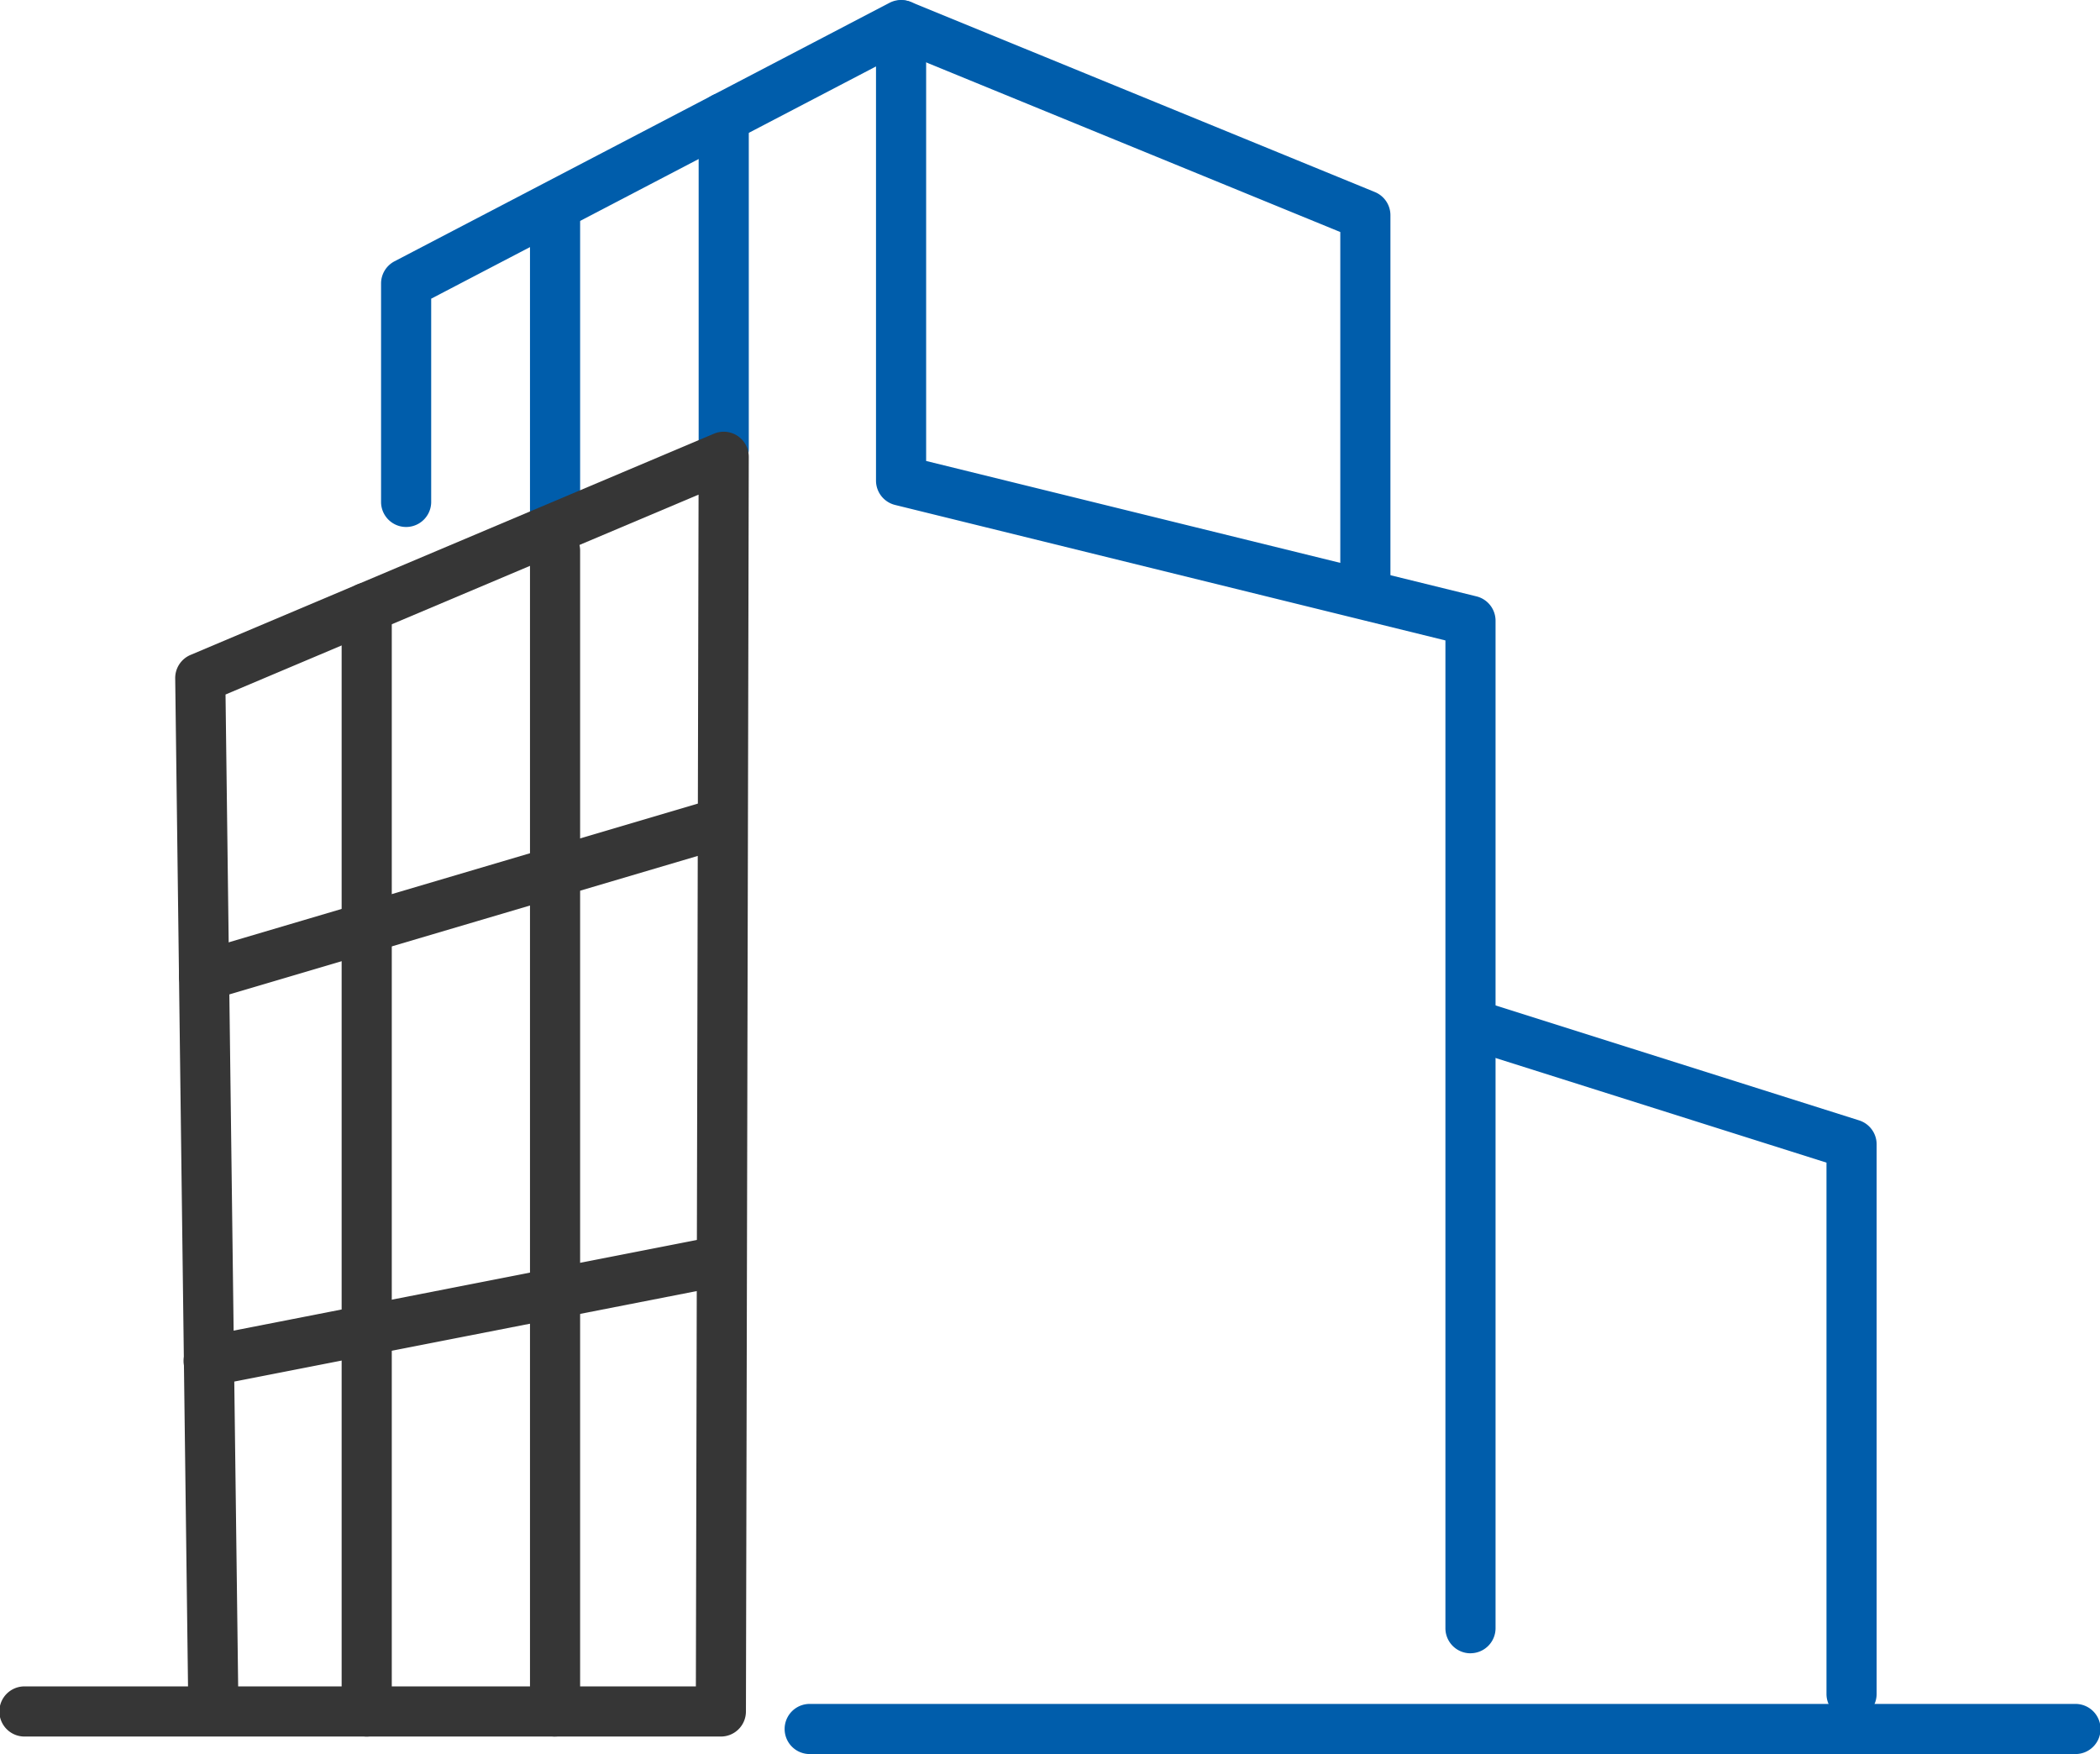 <svg id="Group_807" data-name="Group 807" xmlns="http://www.w3.org/2000/svg" xmlns:xlink="http://www.w3.org/1999/xlink" width="143.674" height="120" viewBox="0 0 143.674 120">
  <defs>
    <clipPath id="clip-path">
      <rect id="Rectangle_1176" data-name="Rectangle 1176" width="143.674" height="120" fill="none"/>
    </clipPath>
  </defs>
  <g id="Group_806" data-name="Group 806" clip-path="url(#clip-path)">
    <path id="Path_403" data-name="Path 403" d="M50.808,41.933a1.715,1.715,0,0,1-1.715-1.715V19.329a1.715,1.715,0,0,1,3.43,0V40.218a1.715,1.715,0,0,1-1.715,1.715" transform="translate(-12.833 -4.605)" fill="#005dab"/>
    <path id="Path_404" data-name="Path 404" d="M66.432,34.661a1.715,1.715,0,0,1-1.715-1.715V10.293a1.715,1.715,0,0,1,3.43,0V32.946a1.715,1.715,0,0,1-1.715,1.715" transform="translate(-16.918 -2.242)" fill="#005dab"/>
    <path id="Path_398" data-name="Path 398" d="M14.6,129.255H1.714a1.715,1.715,0,1,1,0-3.429h11.15l-.877-68.966a1.715,1.715,0,0,1,1.047-1.6L48.846,40.125a1.714,1.714,0,0,1,2.382,1.584l-.194,85.836a1.714,1.714,0,0,1-1.715,1.711H14.6Zm1.694-3.429H47.609l.184-81.533L15.43,57.968Z" transform="translate(0 -10.454)" fill="#363636"/>
    <path id="Path_399" data-name="Path 399" d="M109.833,113.107a1.715,1.715,0,0,1-1.715-1.715V43.814L70.466,34.545a1.715,1.715,0,0,1-1.305-1.665V4.545L38.728,20.434V34.379a1.715,1.715,0,0,1-3.429,0V19.395a1.712,1.712,0,0,1,.921-1.519L70.082.195a1.714,1.714,0,0,1,2.509,1.519V31.536L110.243,40.8a1.716,1.716,0,0,1,1.305,1.666v68.923a1.715,1.715,0,0,1-1.715,1.715" transform="translate(-9.228 0)" fill="#005dab"/>
    <path id="Path_400" data-name="Path 400" d="M114.625,42.2a1.715,1.715,0,0,1-1.715-1.715V15.874L82.211,3.3A1.715,1.715,0,0,1,83.51.128l31.765,13.01a1.715,1.715,0,0,1,1.065,1.586V40.485a1.715,1.715,0,0,1-1.715,1.715" transform="translate(-21.212 0)" fill="#005dab"/>
    <path id="Path_401" data-name="Path 401" d="M161.677,141.785a1.715,1.715,0,0,1-1.715-1.715V103.721l-24.873-7.864a1.715,1.715,0,0,1,1.034-3.27l26.07,8.243a1.717,1.717,0,0,1,1.2,1.635V140.07a1.715,1.715,0,0,1-1.715,1.715" transform="translate(-35.001 -24.182)" fill="#005dab"/>
    <path id="Path_402" data-name="Path 402" d="M160.944,161.258H74.34a1.715,1.715,0,0,1,0-3.429h86.6a1.715,1.715,0,1,1,0,3.429" transform="translate(-18.985 -41.258)" fill="#005dab"/>
    <path id="Path_405" data-name="Path 405" d="M18.293,87.88a1.715,1.715,0,0,1-.485-3.36l34.5-10.2a1.715,1.715,0,1,1,.972,3.289l-34.5,10.2a1.736,1.736,0,0,1-.487.071" transform="translate(-4.334 -19.41)" fill="#363636"/>
    <path id="Path_406" data-name="Path 406" d="M18.747,124.809a1.714,1.714,0,0,1-.328-3.4l34.167-6.687a1.715,1.715,0,0,1,.66,3.366l-34.168,6.686a1.748,1.748,0,0,1-.331.032" transform="translate(-4.453 -29.982)" fill="#363636"/>
    <path id="Path_407" data-name="Path 407" d="M33.362,132.909a1.715,1.715,0,0,1-1.715-1.715V55.679a1.715,1.715,0,0,1,3.43,0v75.515a1.715,1.715,0,0,1-1.715,1.715" transform="translate(-8.273 -14.107)" fill="#363636"/>
    <path id="Path_408" data-name="Path 408" d="M50.808,131.53a1.715,1.715,0,0,1-1.715-1.715V50.4a1.715,1.715,0,1,1,3.43,0v79.412a1.715,1.715,0,0,1-1.715,1.715" transform="translate(-12.833 -12.728)" fill="#363636"/>
  </g>
</svg>

